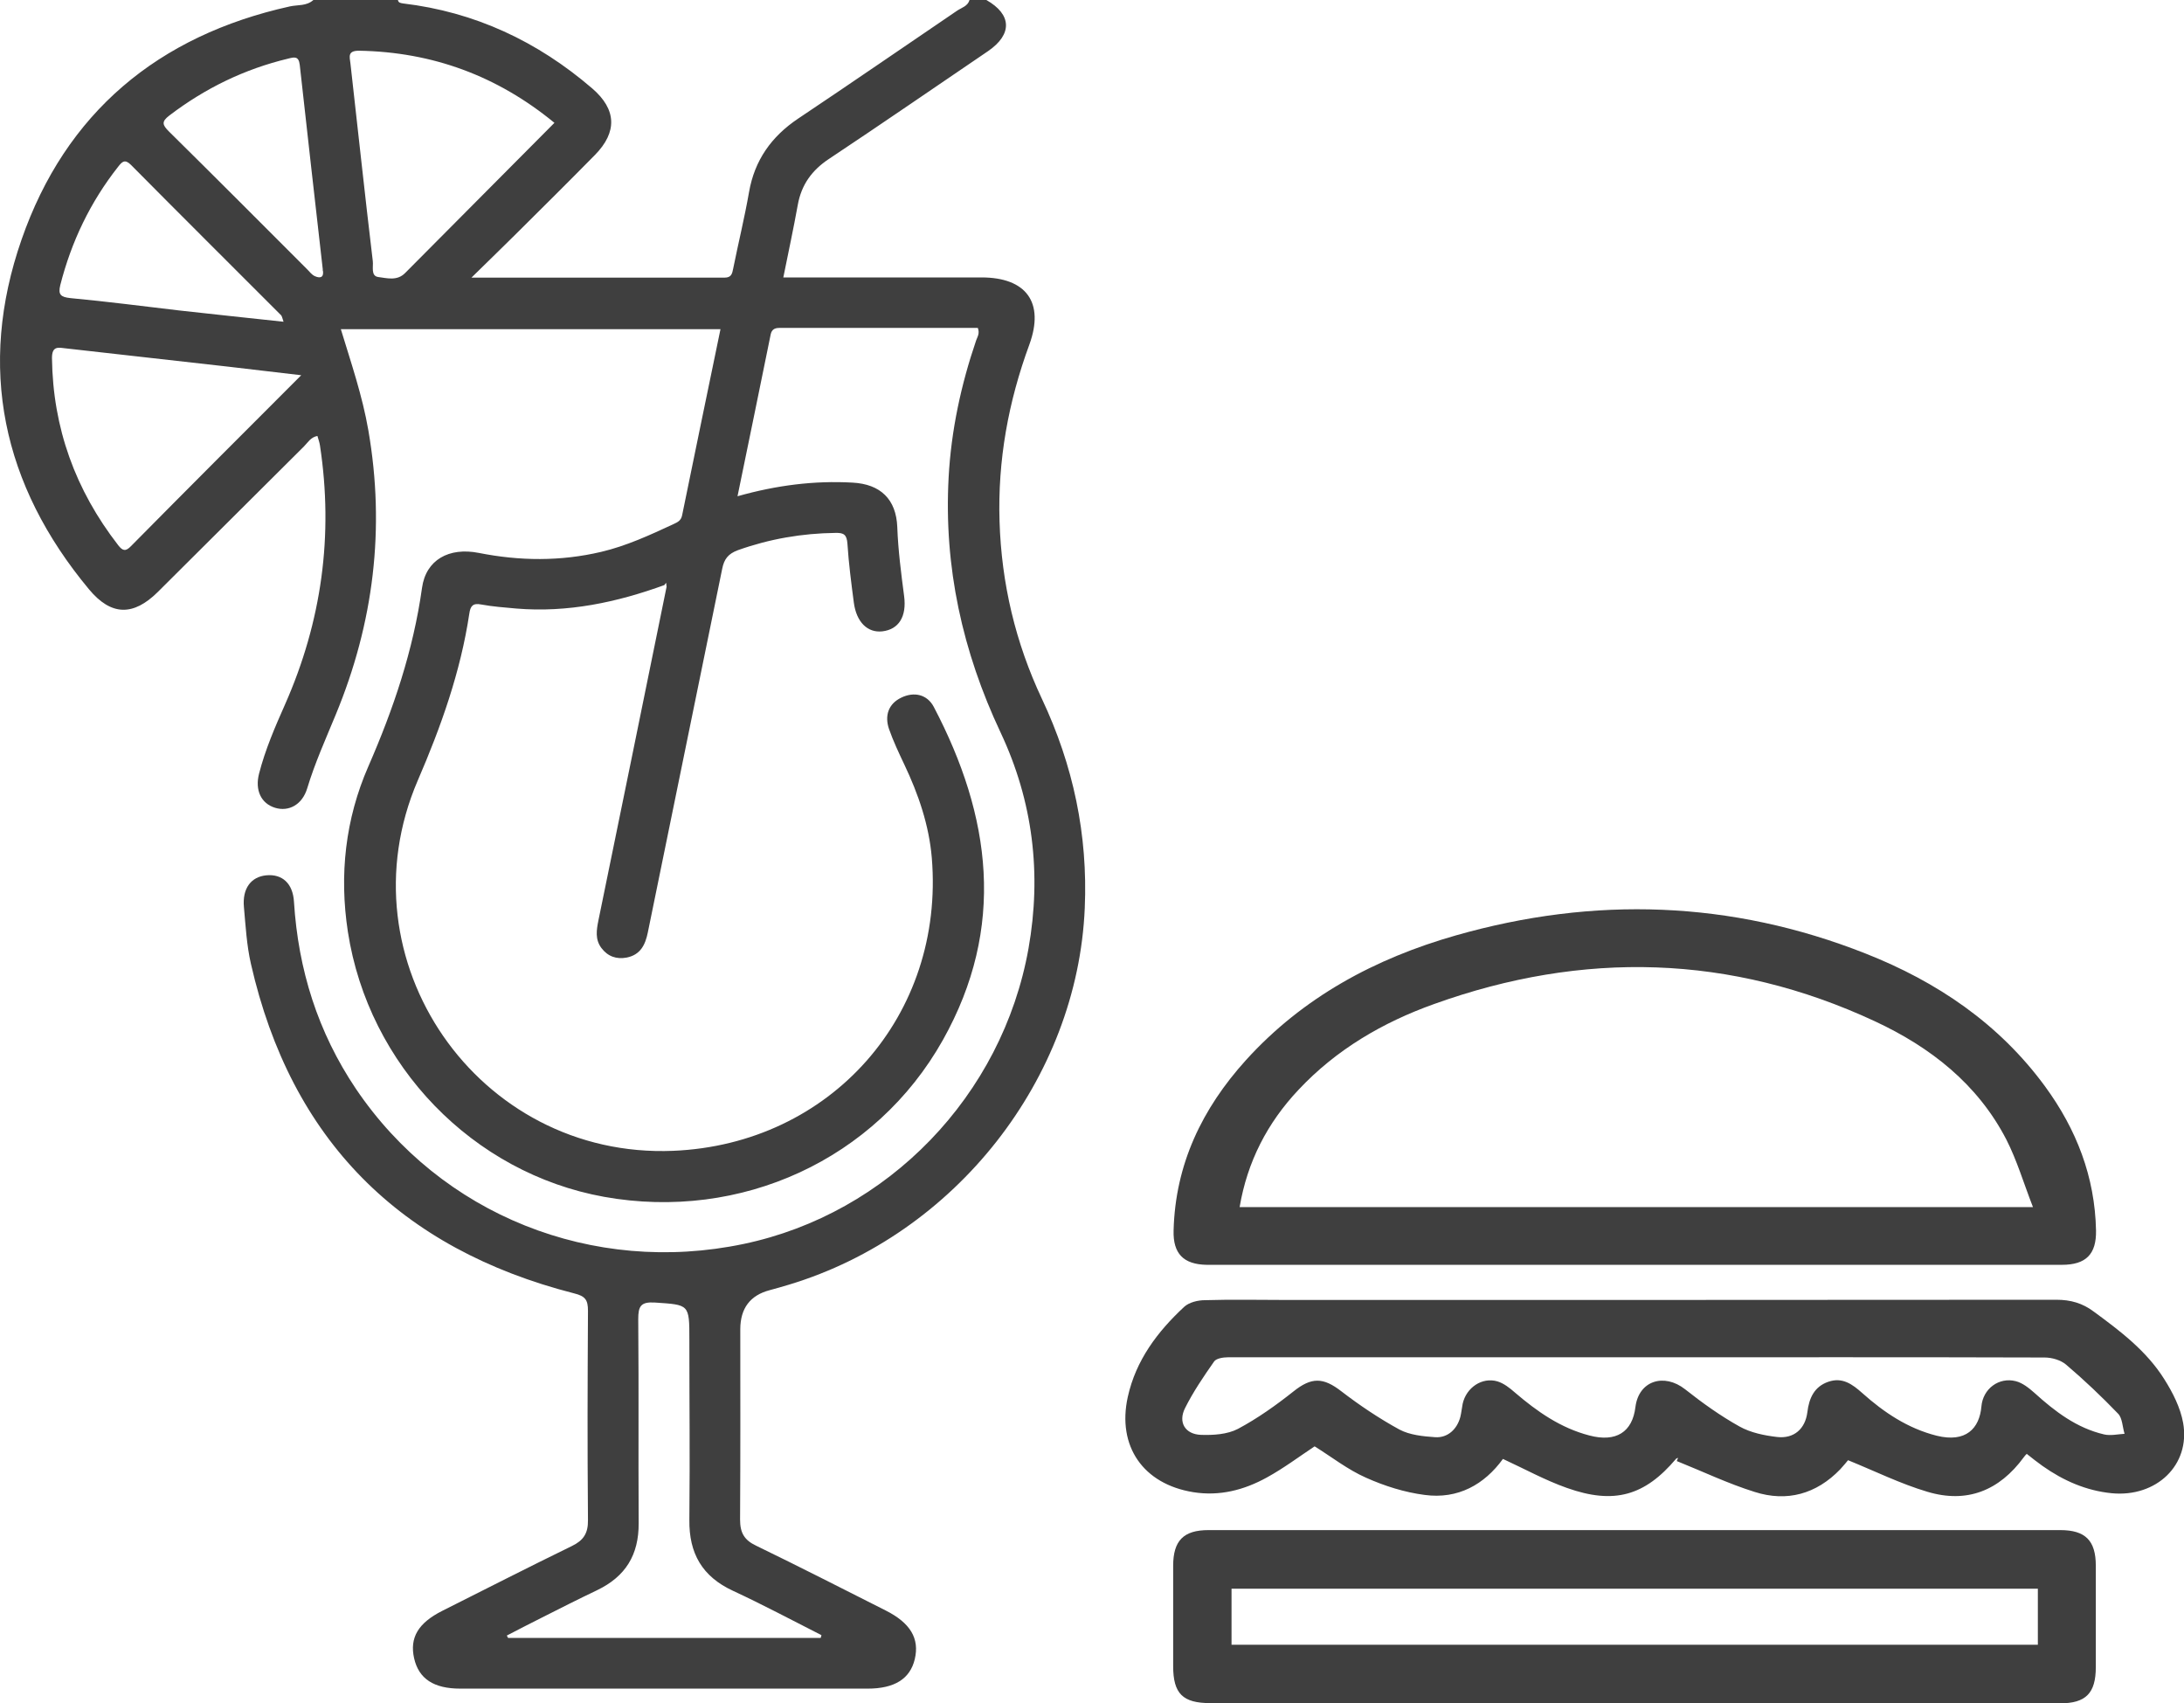 <?xml version="1.0" encoding="UTF-8"?>
<svg id="Livello_2" data-name="Livello 2" xmlns="http://www.w3.org/2000/svg" viewBox="0 0 102.52 79.93">
  <defs>
    <style>
      .cls-1 {
        fill: #3f3f3f;
      }
    </style>
  </defs>
  <g id="grafica">
    <path class="cls-1" d="M31.21,27.45c-2.25,.82-4.56,1.31-6.97,1.11-.55-.05-1.11-.09-1.65-.19-.4-.08-.51,.08-.56,.43-.41,2.73-1.33,5.31-2.42,7.83-3.63,8.43,2.82,17.76,11.99,17.38,7.4-.31,12.75-6.36,12.14-13.75-.13-1.54-.63-2.99-1.29-4.38-.26-.55-.52-1.1-.72-1.67-.21-.62-.03-1.18,.58-1.47,.6-.29,1.21-.15,1.52,.43,2.7,5.14,3.4,10.35,.43,15.64-3.15,5.61-9.48,8.51-15.9,7.36-6.16-1.11-11.06-6.16-12.03-12.44-.41-2.67-.12-5.29,.96-7.76,1.18-2.7,2.11-5.45,2.52-8.38,.18-1.31,1.26-1.92,2.67-1.64,1.92,.38,3.83,.4,5.74-.05,1.19-.28,2.29-.79,3.39-1.3,.19-.09,.36-.16,.41-.42,.59-2.89,1.19-5.78,1.8-8.73H16c.48,1.58,1.01,3.12,1.29,4.74,.8,4.61,.25,9.05-1.53,13.35-.47,1.14-.98,2.27-1.34,3.46-.23,.76-.86,1.11-1.51,.91-.65-.2-.95-.82-.75-1.6,.29-1.13,.75-2.19,1.22-3.25,1.72-3.89,2.28-7.94,1.64-12.15-.02-.15-.08-.3-.12-.45-.32,.06-.45,.31-.63,.49-2.29,2.27-4.57,4.56-6.86,6.83-1.15,1.14-2.19,1.13-3.23-.12C.1,22.76-1.07,17.23,1.01,11.25,3.08,5.29,7.42,1.67,13.61,.3c.37-.08,.78-.01,1.1-.3h3.97c.02,.13,.12,.14,.23,.16,3.38,.4,6.32,1.78,8.89,3.99,1.15,.99,1.18,2.05,.13,3.12-1.24,1.26-2.5,2.51-3.76,3.76-.62,.62-1.26,1.23-2.04,2,4.12,0,8,0,11.88,0,.33,0,.36-.19,.41-.44,.24-1.19,.53-2.37,.74-3.57,.26-1.5,1.05-2.61,2.3-3.45,2.5-1.67,4.98-3.38,7.47-5.07,.21-.14,.5-.21,.58-.5h.79c1.2,.68,1.23,1.61,.08,2.4-2.49,1.69-4.97,3.4-7.47,5.06-.8,.53-1.29,1.21-1.46,2.15-.2,1.11-.44,2.22-.68,3.41h3.83c1.82,0,3.65,0,5.47,0,2.1,0,2.97,1.17,2.25,3.15-.99,2.69-1.49,5.44-1.4,8.3,.09,2.92,.75,5.7,1.99,8.33,1.47,3.12,2.16,6.37,2.01,9.82-.34,8-6.07,15.31-13.88,17.67-.3,.09-.61,.18-.91,.26q-1.37,.36-1.38,1.82c0,3.65,.01,5.3-.01,8.95,0,.62,.2,.96,.75,1.22,2.04,.99,4.06,2.02,6.08,3.04,1.17,.59,1.6,1.32,1.37,2.29-.22,.92-.95,1.38-2.21,1.38-6.37,0-12.74,0-19.12,0-1.25,0-1.95-.46-2.17-1.42-.22-.97,.19-1.66,1.32-2.23,2.03-1.02,4.05-2.05,6.08-3.04,.54-.26,.77-.59,.76-1.22-.03-3.94-.02-5.88,0-9.82,0-.51-.12-.69-.65-.82-8.17-2.09-13.29-7.2-15.17-15.46-.2-.87-.25-1.78-.33-2.67-.08-.87,.33-1.42,1.05-1.49,.74-.07,1.25,.37,1.3,1.25,.2,3.18,1.12,6.11,2.9,8.76,4,5.93,11.12,8.78,18.21,7.29,6.77-1.42,12.14-6.96,13.37-13.87,.62-3.5,.21-6.9-1.31-10.13-1.79-3.8-2.67-7.77-2.44-11.98,.12-2.2,.58-4.34,1.29-6.42,.06-.17,.18-.33,.08-.59-3.09,0-6.2,0-9.32,0-.22,0-.35,.08-.4,.29-.51,2.5-1.02,5-1.56,7.61,1.84-.52,3.61-.74,5.4-.64,1.31,.07,2.05,.78,2.1,2.09,.04,1.09,.18,2.16,.32,3.23,.13,.98-.26,1.57-1.02,1.66-.7,.08-1.22-.44-1.34-1.35-.12-.92-.24-1.83-.3-2.76-.03-.43-.17-.52-.56-.51-1.57,.02-3.09,.28-4.58,.81-.46,.17-.65,.42-.74,.88-1.16,5.69-2.33,11.37-3.49,17.06-.12,.59-.35,1.05-.99,1.18-.48,.09-.89-.05-1.19-.45-.3-.4-.23-.84-.14-1.29,1.07-5.22,2.14-10.44,3.2-15.66,0-.06-.02-.12-.02-.19-.03,.03-.05,.07-.08,.1Zm7.32,49.41s.02-.08,.03-.12c-1.38-.7-2.75-1.43-4.15-2.08-1.45-.67-2.07-1.76-2.05-3.33,.03-3.49,0-4.98,0-8.46,0-1.67,0-1.63-1.62-1.74-.66-.04-.78,.17-.78,.78,.03,3.86,0,5.72,.02,9.57,.01,1.5-.62,2.51-1.95,3.15-.88,.42-1.75,.86-2.62,1.3-.54,.27-1.08,.55-1.62,.83,.02,.04,.04,.07,.06,.11h14.66ZM14.14,17.61c-1.21-.14-2.31-.27-3.41-.4-2.55-.29-5.09-.57-7.64-.86-.34-.04-.65-.13-.65,.45,.04,3.29,1.1,6.2,3.11,8.79,.21,.27,.35,.3,.6,.04,2.62-2.65,5.25-5.28,7.99-8.02ZM26.02,5.76c-2.68-2.2-5.72-3.32-9.17-3.38-.54,0-.44,.28-.4,.6,.35,3.09,.68,6.19,1.05,9.28,.03,.25-.1,.69,.25,.74,.41,.05,.89,.2,1.27-.19,2.32-2.34,4.65-4.67,7.01-7.05ZM13.31,15.1c-.06-.17-.07-.25-.11-.3-2.35-2.35-4.71-4.7-7.05-7.06-.29-.29-.42-.15-.6,.08-1.31,1.66-2.2,3.52-2.72,5.56-.11,.45,.02,.56,.47,.61,1.71,.16,3.41,.38,5.11,.58,1.61,.18,3.22,.35,4.9,.53Zm1.84-2.39s0-.05,0-.08c-.36-3.2-.73-6.39-1.08-9.59-.05-.42-.26-.36-.54-.29-2.05,.49-3.9,1.39-5.58,2.67-.38,.29-.33,.44-.02,.75,2.18,2.15,4.34,4.32,6.5,6.48,.11,.11,.21,.25,.35,.31,.22,.1,.43,.09,.38-.26Z"/>
    <g>
      <path class="cls-1" d="M95.14,68.23c-.05,.05-.1,.1-.14,.16-1.15,1.57-2.67,2.18-4.53,1.62-1.25-.37-2.44-.96-3.72-1.48-.06,.07-.21,.26-.37,.43-1.12,1.16-2.5,1.54-4.01,1.06-1.25-.39-2.44-.96-3.66-1.45,.02-.05,.04-.1,.06-.15-.03,.01-.07,.02-.09,.04-1.47,1.74-2.91,2.16-5.13,1.37-1.02-.36-1.98-.89-3-1.36-.87,1.2-2.11,1.9-3.67,1.69-.94-.12-1.89-.42-2.76-.81-.86-.38-1.62-.98-2.41-1.47-.71,.47-1.44,1.02-2.24,1.46-1.07,.59-2.22,.89-3.46,.69-2.35-.38-3.58-2.16-3.07-4.47,.38-1.72,1.39-3.06,2.65-4.23,.23-.21,.64-.31,.97-.31,1.29-.04,2.57-.01,3.86-.01,12.04,0,24.08,0,36.11-.01,.67,0,1.23,.16,1.76,.56,1.24,.91,2.47,1.84,3.3,3.16,.4,.63,.76,1.34,.89,2.06,.35,1.98-1.26,3.5-3.35,3.3-1.21-.12-2.27-.59-3.25-1.28-.24-.17-.48-.36-.72-.55Zm-18.31-4.53c-6.4,0-12.79,0-19.19,0-.22,0-.55,.05-.65,.2-.49,.7-.98,1.42-1.36,2.18-.34,.67,0,1.23,.74,1.26,.58,.02,1.24-.02,1.74-.28,.92-.49,1.79-1.11,2.61-1.76,.84-.67,1.39-.67,2.25,0,.86,.66,1.77,1.27,2.72,1.79,.49,.26,1.11,.32,1.68,.36,.59,.04,1.03-.38,1.18-.95,.05-.2,.07-.42,.11-.62,.17-.76,.91-1.26,1.63-1.05,.3,.09,.58,.31,.83,.53,1.04,.89,2.14,1.66,3.49,2.01,1.25,.33,2.02-.16,2.16-1.34,.16-1.24,1.35-1.6,2.33-.83,.81,.64,1.66,1.25,2.56,1.75,.52,.29,1.16,.42,1.76,.49,.79,.09,1.32-.38,1.42-1.16,.08-.66,.32-1.2,.98-1.43,.66-.23,1.13,.11,1.6,.53,1.02,.91,2.14,1.66,3.49,2,1.37,.34,2.01-.34,2.1-1.37,.07-.84,.83-1.39,1.61-1.19,.32,.08,.62,.32,.88,.55,.96,.87,1.98,1.65,3.27,1.95,.3,.07,.64-.01,.96-.03-.1-.32-.1-.73-.3-.94-.78-.81-1.59-1.58-2.45-2.31-.25-.21-.66-.33-1-.33-6.38-.02-12.76-.01-19.14-.01Z"/>
      <path class="cls-1" d="M76.74,59.36c-6.56,0-13.12,0-19.68,0-.14,0-.28,0-.42,0-1.09-.02-1.58-.53-1.55-1.61,.08-3.11,1.34-5.72,3.39-7.99,2.68-2.96,6.07-4.78,9.86-5.86,6.49-1.85,12.93-1.64,19.23,.85,3.35,1.32,6.27,3.29,8.43,6.24,1.47,2.01,2.34,4.24,2.39,6.76,.02,1.11-.47,1.61-1.6,1.61-4.76,0-9.52,0-14.28,0-1.92,0-3.84,0-5.76,0Zm18.69-2.71c-.44-1.13-.75-2.19-1.25-3.17-1.35-2.61-3.57-4.34-6.17-5.55-6.77-3.15-13.7-3.32-20.69-.81-2.41,.86-4.6,2.14-6.37,4.03-1.46,1.55-2.4,3.37-2.76,5.5h37.24Z"/>
      <path class="cls-1" d="M76.71,79.93c-6.63,0-13.26,0-19.89,0-1.3,0-1.75-.44-1.75-1.74,0-1.57,0-3.14,0-4.7,0-1.19,.49-1.68,1.66-1.68,13.33,0,26.66,0,39.98,0,1.18,0,1.67,.49,1.67,1.67,0,1.59,0,3.17,0,4.76,0,1.23-.47,1.7-1.68,1.7-6.66,0-13.33,0-19.99,0Zm-18.9-5.37v2.63h37.85v-2.63H57.81Z"/>
    </g>
  </g>
</svg>